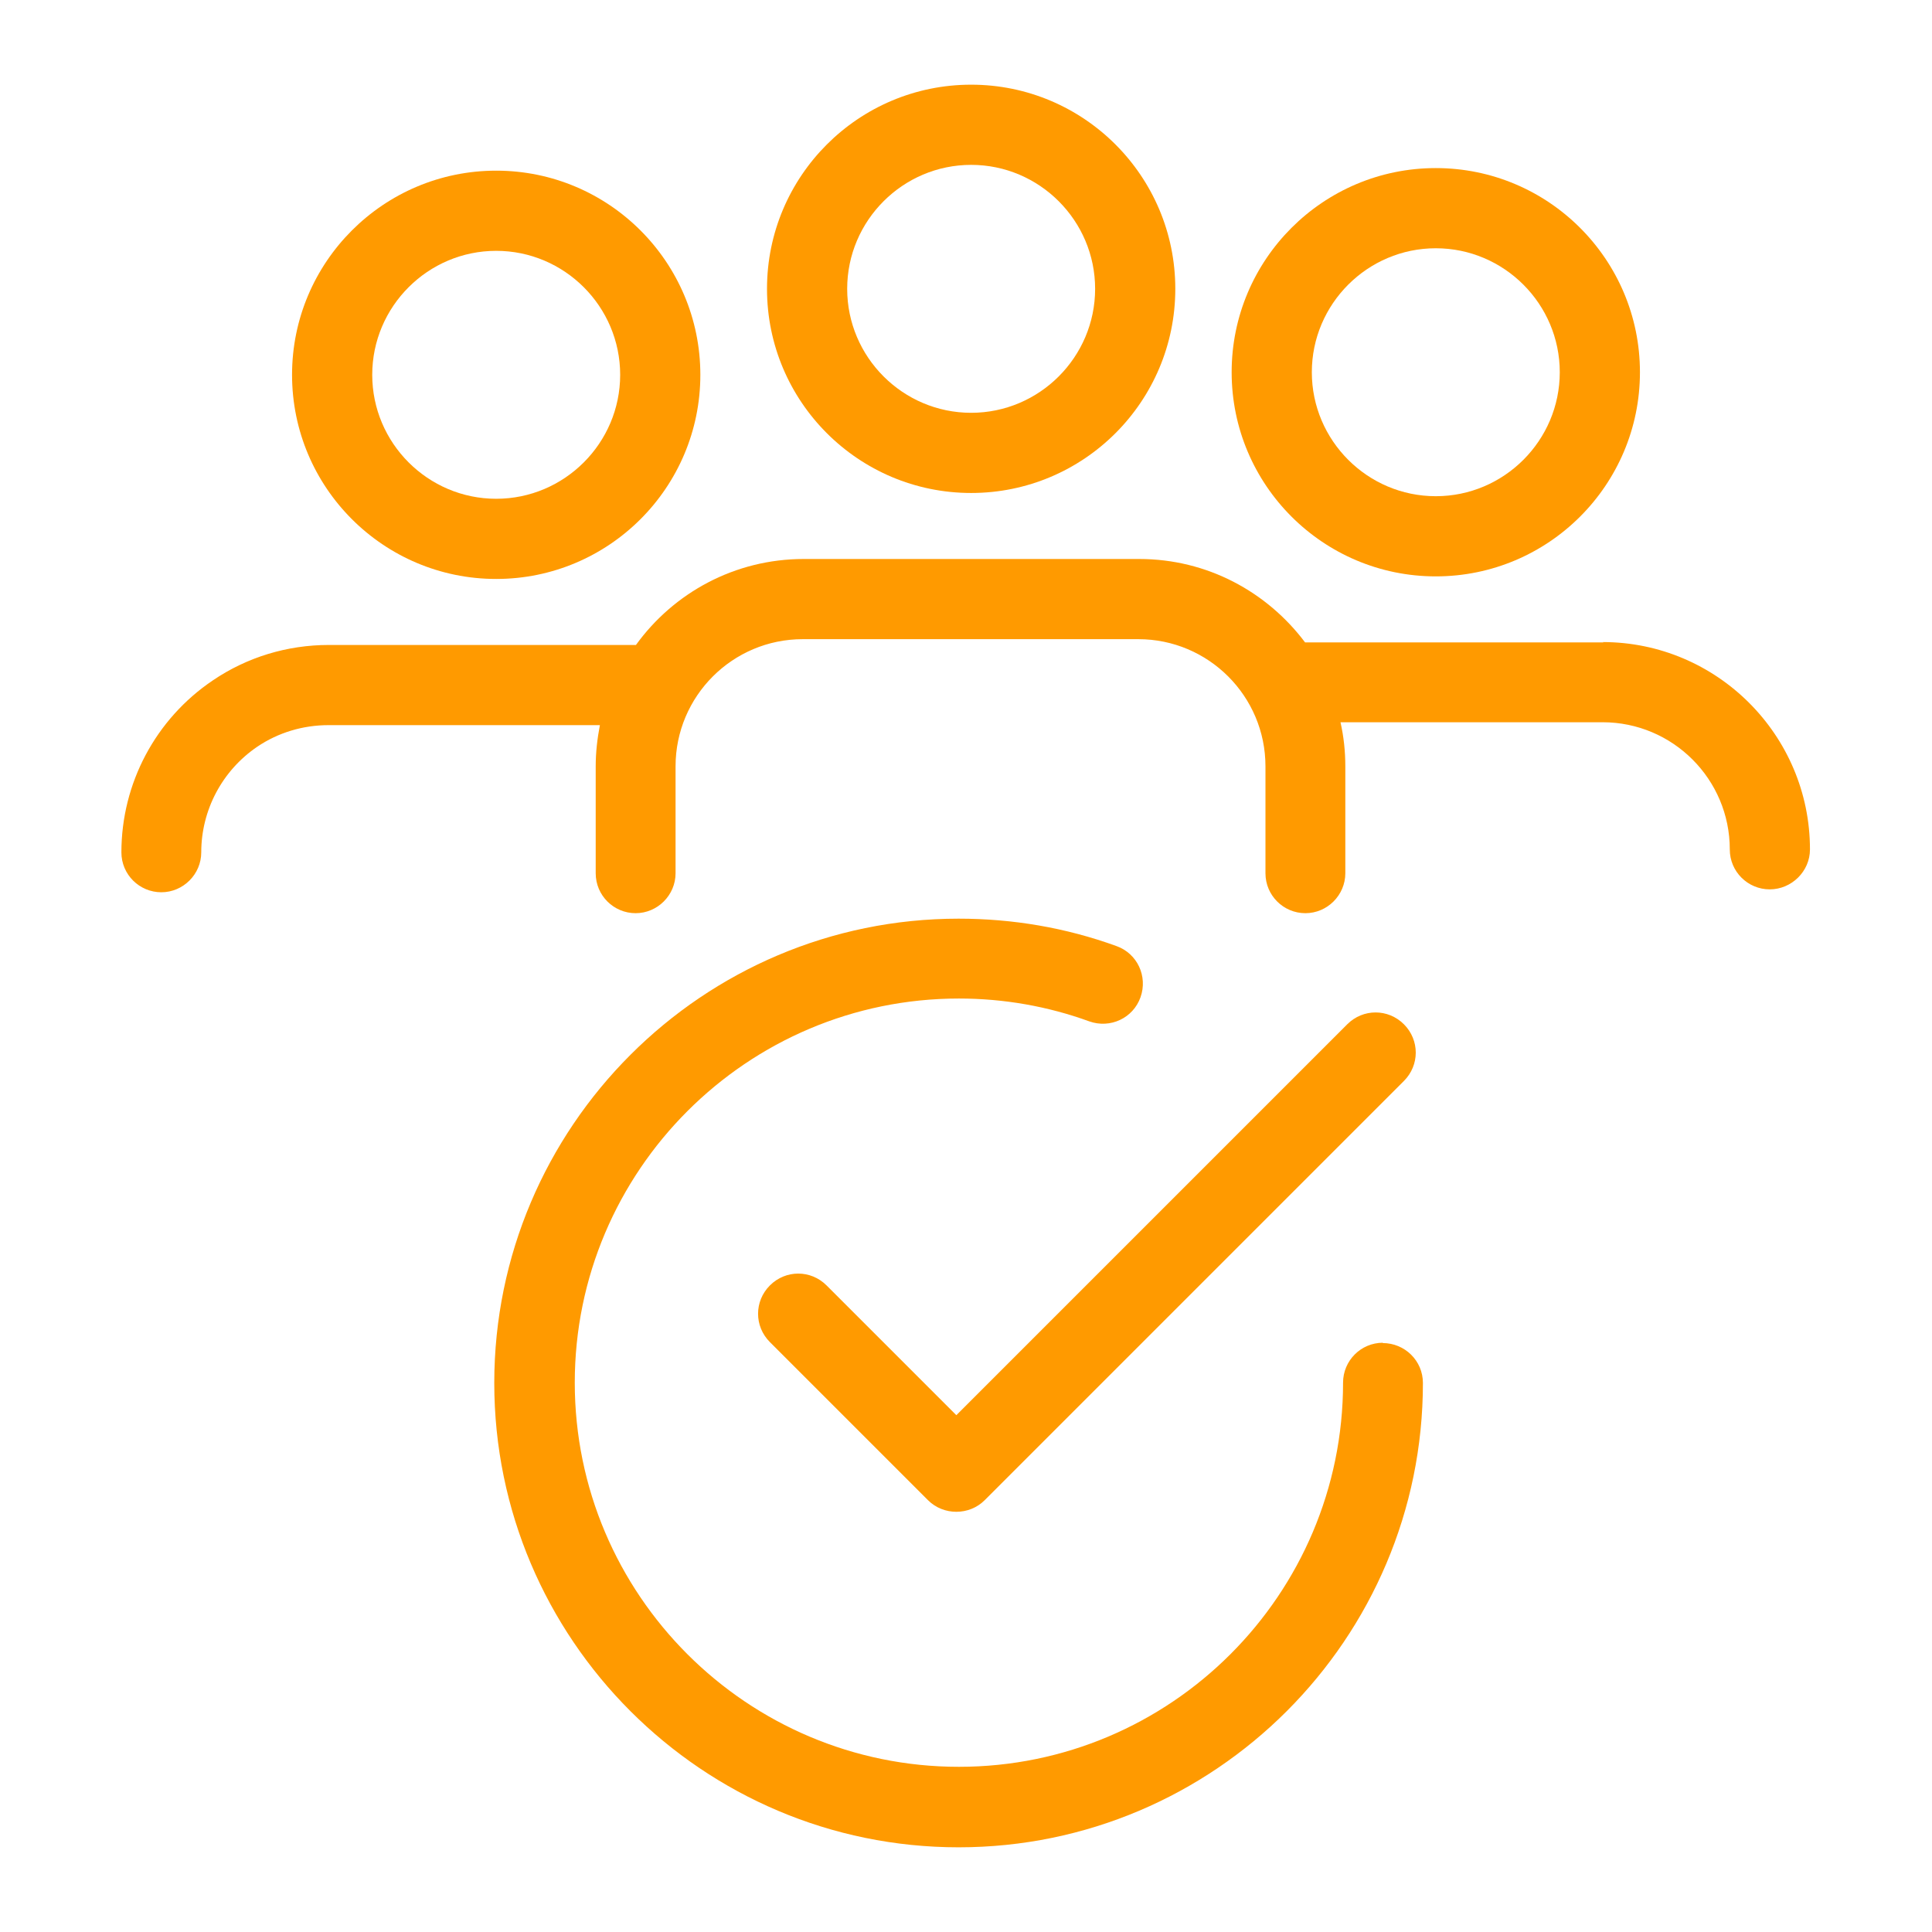 <?xml version="1.0" encoding="UTF-8"?>
<svg id="Layer_1" data-name="Layer 1" xmlns="http://www.w3.org/2000/svg" viewBox="0 0 60 60">
  <defs>
    <style>
      .cls-1 {
        fill: #ff9a00;
        stroke-width: 0px;
      }
    </style>
  </defs>
  <path class="cls-1" d="M30.16,15.31c3.5,0,6.34-2.84,6.34-6.34s-2.84-6.34-6.34-6.34-6.34,2.84-6.34,6.34,2.84,6.34,6.34,6.34ZM30.16,5.12c2.12,0,3.85,1.73,3.85,3.85s-1.73,3.85-3.85,3.85-3.85-1.73-3.85-3.85,1.73-3.85,3.85-3.85Z"/>
  <path class="cls-1" d="M15.41,17.98c3.5,0,6.34-2.84,6.34-6.34s-2.84-6.34-6.34-6.34-6.34,2.84-6.34,6.34,2.84,6.34,6.34,6.34ZM15.41,7.79c2.12,0,3.85,1.73,3.85,3.85s-1.73,3.85-3.85,3.85-3.85-1.73-3.85-3.85,1.73-3.85,3.85-3.85Z"/>
  <path class="cls-1" d="M44.59,17.9c3.5,0,6.34-2.84,6.34-6.34s-2.84-6.34-6.34-6.34-6.34,2.84-6.34,6.34,2.84,6.34,6.34,6.34ZM44.59,7.71c2.12,0,3.85,1.73,3.85,3.85s-1.73,3.85-3.85,3.85-3.85-1.73-3.85-3.85,1.73-3.85,3.85-3.85Z"/>
  <path class="cls-1" d="M49.8,19.95h-9.23s-.03,0-.04,0c-1.18-1.57-3.04-2.59-5.15-2.59h-10.42c-2.14,0-4.04,1.05-5.21,2.67h-9.54c-1.29,0-2.54.38-3.6,1.1-1.78,1.2-2.84,3.2-2.84,5.34,0,.69.56,1.24,1.24,1.24s1.24-.56,1.24-1.24c0-1.31.65-2.54,1.74-3.28.65-.44,1.42-.67,2.21-.67h8.43c-.08.42-.13.84-.13,1.28v3.32c0,.69.56,1.24,1.24,1.24s1.24-.56,1.24-1.24v-3.32c0-2.18,1.77-3.95,3.95-3.95h10.42c2.18,0,3.95,1.77,3.95,3.95v3.32c0,.69.56,1.24,1.24,1.24s1.24-.56,1.24-1.24v-3.32c0-.47-.05-.93-.15-1.37h8.14c2.18,0,3.95,1.77,3.95,3.95,0,.69.56,1.24,1.24,1.24s1.25-.56,1.25-1.24c0-3.55-2.89-6.44-6.44-6.44Z"/>
  <path class="cls-1" d="M42.95,41.7c-.69,0-1.24.56-1.24,1.24,0,6.58-5.35,11.93-11.93,11.93s-11.93-5.35-11.93-11.93,5.35-11.93,11.93-11.93c1.39,0,2.76.24,4.05.71.65.23,1.36-.1,1.59-.75s-.1-1.36-.75-1.59c-1.57-.57-3.22-.85-4.9-.85-7.95,0-14.42,6.47-14.42,14.42s6.47,14.42,14.42,14.42,14.42-6.47,14.42-14.42c0-.69-.56-1.24-1.25-1.24Z"/>
  <path class="cls-1" d="M25.67,39.92c-.49-.49-1.27-.49-1.76,0-.49.49-.49,1.27,0,1.76l4.91,4.91c.24.24.56.36.88.36s.64-.12.88-.36l13.02-13.02c.49-.49.49-1.27,0-1.76s-1.27-.49-1.76,0l-12.14,12.14-4.03-4.03Z"/>
</svg>